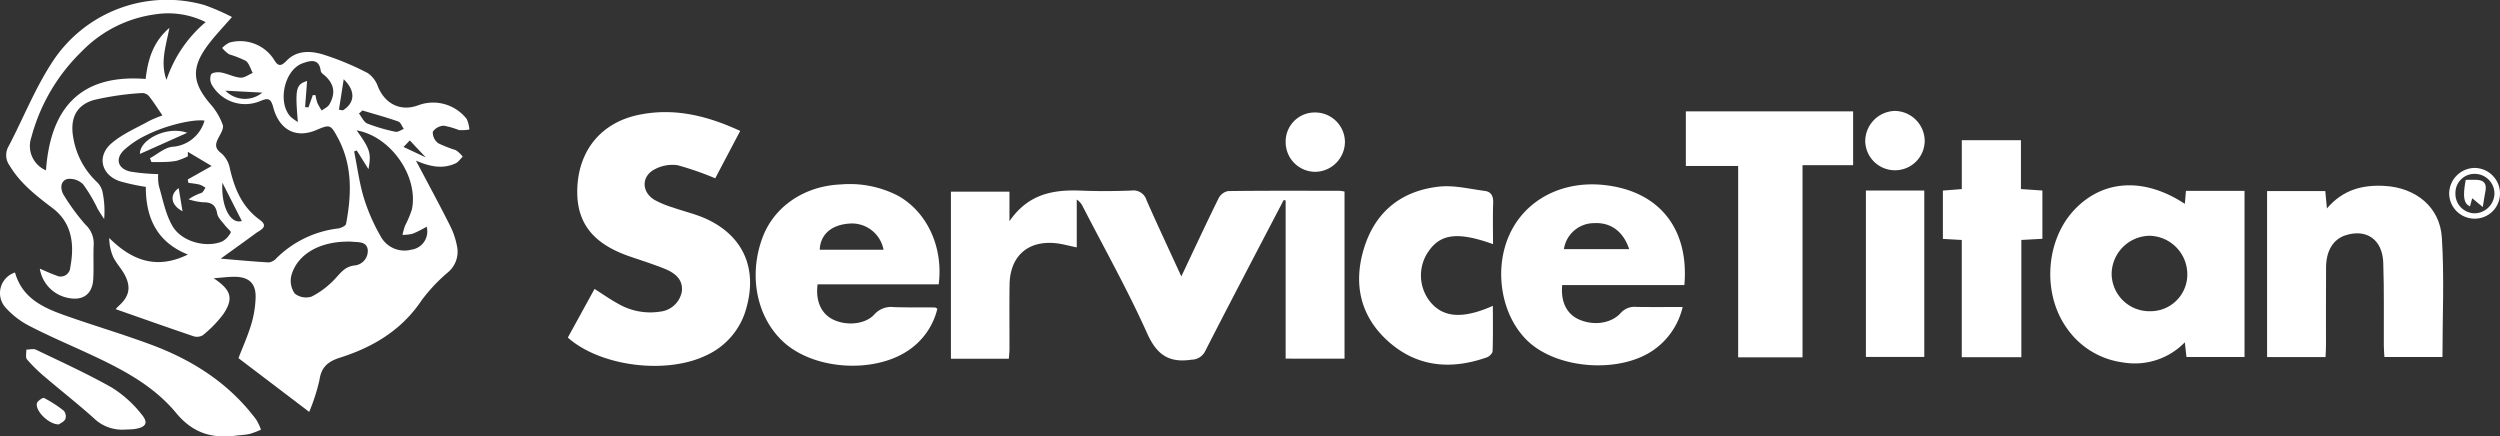 <svg xmlns="http://www.w3.org/2000/svg" width="436.111" height="76.138" viewBox="0 0 436.111 76.138">
  <rect x="0" y="0" width="436.111" height="76.138" fill="#333333" stroke="none"/>
  <g id="_4NAbDN" data-name="4NAbDN" transform="translate(-498.787 1917.241)">
    <g id="Group_3671" data-name="Group 3671" transform="translate(498.787 -1917.241)">
      <path id="Path_26847" data-name="Path 26847" d="M573.193-1889.221c2.134,4.048,4.125,7.708,5.991,11.43a13.407,13.407,0,0,1,1.229,3.816,4.67,4.67,0,0,1-1.668,4.261,29.71,29.71,0,0,0-4.515,4.792c-3.487,5.248-8.5,8.237-14.292,10.075-2.1.668-3.254,1.63-3.582,3.914a33.5,33.5,0,0,1-1.784,5.544l-12.341-9.377c.723-1.87,1.605-3.817,2.217-5.845a18.235,18.235,0,0,0,.776-4.685c.071-2.477-1.12-3.619-3.575-3.66-1.125-.019-2.254.146-3.75.254,3.1,2.049,3.52,3.545,1.672,6.284a20.509,20.509,0,0,1-3.567,3.661,2,2,0,0,1-1.65.158c-4.518-1.527-9.011-3.124-13.543-4.712.115-.121.337-.388.593-.62,1.744-1.578,2.118-3.147,1.042-5.264-.578-1.137-1.525-2.092-2.075-3.239a8.513,8.513,0,0,1-.682-3.291c4.336,4.33,8.676,5.353,13.721,2.885-5.476-2.183-7.345-6.489-7.34-11.8a37.415,37.415,0,0,1-4.57-.994c-3.224-1.127-4.017-4.386-1.394-6.628,1.911-1.634,4.352-2.658,6.586-3.9a19.752,19.752,0,0,1,2.277-.94c-.807-1.178-1.508-2.3-2.318-3.33a1.62,1.62,0,0,0-1.213-.579,49.138,49.138,0,0,0-8.465,1.222c-3.139.942-4.135,3.314-3.561,6.547a13.736,13.736,0,0,0,4.176,7.8,3.39,3.39,0,0,1,.932,1.7,16.254,16.254,0,0,1,.28,4.715c-.382-.6-.785-1.185-1.14-1.8a26.888,26.888,0,0,0-2.51-4.239,3.291,3.291,0,0,0-2.794-.948c-1.279.394-1.2,1.85-.593,2.82a37.507,37.507,0,0,0,3.766,5.129,4.459,4.459,0,0,1,1.452,3.387c-.1,2.021.027,4.053-.076,6.074-.134,2.654-1.769,3.861-4.34,3.339a6.17,6.17,0,0,1-4.986-5.108c1.005.421,1.907.863,2.852,1.178a1.676,1.676,0,0,0,2.459-1.4c.787-4.081.257-7.8-3.05-10.31-2.832-2.154-5.656-4.311-7.534-7.46a3.066,3.066,0,0,1-.161-3.38c2.5-4.768,4.5-9.838,7.4-14.344a23.862,23.862,0,0,1,26.771-10.264,39.361,39.361,0,0,1,4.782,2.077c-1.554,1.8-2.96,3.246-4.16,4.847-3.017,4.023-2.792,6.7.526,10.49a11.044,11.044,0,0,1,2.034,3.508c.2.566-.35,1.473-.709,2.146-.584,1.1-.779,1.883.473,2.794a4.688,4.688,0,0,1,1.468,2.625c.817,3.561,2.123,6.733,5.237,8.987,1.659,1.2.026,1.776-.773,2.369-1.994,1.476-4.016,2.913-6.059,4.388,2.854.238,5.617.508,8.387.659a2.206,2.206,0,0,0,1.36-.757,18.323,18.323,0,0,1,10.745-5.166c.5-.074,1.305-.451,1.372-.8.981-5.149,1.142-10.253-1.455-15.056-1.247-2.306-1.375-2.316-3.757-1.305-3.5,1.487-6.434.016-7.5-4.01-.421-1.584-.936-1.608-2.268-1.05a6.725,6.725,0,0,1-8.438-2.842,2.168,2.168,0,0,1-.123-1.817c.254-.358,1.181-.434,1.755-.328,1.138.21,2.222.806,3.357.9.69.057,1.433-.527,2.151-.823-.393-.724-.616-1.683-1.218-2.113a18.357,18.357,0,0,0-2.888-1.133,5.674,5.674,0,0,1-1.233-1.112,4.918,4.918,0,0,1,1.238-.923,7,7,0,0,1,7.733,2.835c.728,1.248,1.2,1.423,2.263.322,1.807-1.88,4.222-1.739,6.391-1.092a48.437,48.437,0,0,1,7.771,3.235,4.76,4.76,0,0,1,1.8,2.4c1.277,3.064,4.025,4.368,7.072,3.2a7.426,7.426,0,0,1,8.409,2.427,5.7,5.7,0,0,1,.458,1.819,7.145,7.145,0,0,1-1.822.1,14.574,14.574,0,0,0-2.622-.76,2.432,2.432,0,0,0-1.943,1.061,2.382,2.382,0,0,0,.954,2,22.382,22.382,0,0,0,3.06,1.2,5.312,5.312,0,0,1,1.207,1.136c-.412.4-.756.946-1.247,1.171C577.882-1887.718,575.684-1888.145,573.193-1889.221Zm-43.518-14.084a22.462,22.462,0,0,1,6.832-10.078,14.651,14.651,0,0,0-8.821-1.352,21.917,21.917,0,0,0-12.74,6.412,32.525,32.525,0,0,0-8.839,15.013,4.617,4.617,0,0,0,2.55,5.789c.755-10.742,5.9-16.838,17.384-15.947.4-3.445,1.308-6.482,4.146-8.909C529.593-1909.24,528.548-1906.4,529.675-1903.305Zm6.635,7.1c-2.108-.272-6.872.868-10.215,2.572a16.13,16.13,0,0,0-3.787,2.526c-1.634,1.549-1.148,3.283,1.048,3.794a34.555,34.555,0,0,0,4.87.441,8.347,8.347,0,0,0,.116,2.046c.7,2.37,1.16,4.915,2.372,7.01,1.584,2.739,5.839,3.857,8.653,2.71a3.667,3.667,0,0,0,1.529-1.6c.091-.159-.685-.78-1.016-1.225-.5-.666-1.238-1.315-1.362-2.057-.259-1.552-1.046-1.985-2.49-1.966a11.575,11.575,0,0,1-2.5-.512,8.283,8.283,0,0,1,2.251-1.122c.307-.139.473-.59.7-.9a4.56,4.56,0,0,0-1.012-.545c-.641-.161-1.308-.216-1.965-.315l-.123-.581,4.176-2.351-4.156-2.477.011.789a13.055,13.055,0,0,1-2,.786,13.756,13.756,0,0,1-2.358.2c-.67.03-1.342.006-2.012.006l-.246-.667c1.288-.693,2.523-1.826,3.875-1.989A6.258,6.258,0,0,0,536.31-1896.208Zm26.563,5.22-.463.155c.547,2.717.9,5.493,1.7,8.135a33.054,33.054,0,0,0,2.923,6.673,4.705,4.705,0,0,0,5.348,2.336,3.2,3.2,0,0,0,2.681-4.007,21.342,21.342,0,0,1-2.4,1.213,7.662,7.662,0,0,1-1.822.214,15.234,15.234,0,0,1,.448-1.6,18.258,18.258,0,0,0,1.2-2.842c1.19-5.793-3.718-12.759-9.639-13.789,2.353,3.286,2.575,3.978,2.059,6.765Zm-1.673,15.894c-4.909.023-8.761,2.266-9.75,5.947a3.841,3.841,0,0,0,.615,3.122,3.163,3.163,0,0,0,2.945.509,14.668,14.668,0,0,0,4.136-3.161c.957-1.025,1.643-2.017,3.247-2.253a2.54,2.54,0,0,0,2.388-2.786c-.23-1.485-1.729-1.243-2.848-1.374A6.308,6.308,0,0,0,561.2-1875.094Zm-6-25.567.469.017a8.339,8.339,0,0,0,.319,1.339,11.436,11.436,0,0,0,.763,1.343c.449-.342,1.053-.592,1.32-1.042,1.218-2.051.829-3.775-1.064-5.3a1.064,1.064,0,0,1-.422-.56c-.282-2.292-1.9-1.791-3.169-1.336-3.219,1.148-4.433,6.929-2.043,9.367a9.2,9.2,0,0,0,1.221.871c-.5-5.833-.34-6.528,1.608-7.157q-.174,2.283-.348,4.557l.592.048Zm8.653,2.694-.6.53c.479.6.839,1.492,1.46,1.747a30.344,30.344,0,0,0,4.9,1.43c.43.1.971-.311,1.462-.487-.316-.448-.542-1.152-.963-1.3C568.059-1896.768,565.948-1897.341,563.857-1897.967Zm-4.1-.145.69.118c2.068-1.277,2.3-3.345.147-5.425C560.285-1901.433,560.022-1899.773,559.76-1898.112Zm-20.323,12.742c-.263,4.157,1.429,7.3,3.385,6.676Zm6.957-15.718-6.426-.336A4.761,4.761,0,0,0,546.395-1901.088Zm25.731,8.34-1.09,1.143,3.884,1.822Z" transform="translate(-500.633 1917.241)" fill="#fff"/>
      <path id="Path_26848" data-name="Path 26848" d="M1007.616-1797.694v-27.59l-.335-.08q-2.706,5.172-5.409,10.345c-2.771,5.327-5.554,10.648-8.279,16a2.682,2.682,0,0,1-2.4,1.511c-3.939.588-6.049-.841-7.737-4.6-3.38-7.537-7.442-14.768-11.228-22.123a2.918,2.918,0,0,0-1.052-1.212v8.346c-1.4-.287-2.5-.61-3.634-.729-4.892-.519-8.012,2.259-8.086,7.222-.055,3.742-.007,7.486-.017,11.229,0,.534-.068,1.068-.111,1.7h-10.1v-29.148h10.209v5.157c3.29-4.8,7.674-5.53,12.471-5.336,2.94.118,5.893.1,8.834-.013a2.38,2.38,0,0,1,2.609,1.688c1.925,4.364,3.954,8.681,6.07,13.292,2.241-4.737,4.323-9.218,6.506-13.649a2.4,2.4,0,0,1,1.652-1.239c6.5-.084,13.008-.052,19.511-.043a5.494,5.494,0,0,1,.8.13v29.149Z" transform="translate(-783.344 1860.255)" fill="#fff"/>
      <path id="Path_26849" data-name="Path 26849" d="M797.824-1860.85l-4.357,8.265a52.433,52.433,0,0,0-6.571-2.284,6.506,6.506,0,0,0-3.864.649c-2.456,1.178-2.5,3.977-.158,5.4a17.1,17.1,0,0,0,3.211,1.328c1.96.693,4.024,1.15,5.9,2.022,6.361,2.965,8.814,8.558,6.96,15.344a12.678,12.678,0,0,1-7.073,8.442c-6.957,3.355-18.434,1.925-24.118-3.114l4.663-8.49c1.436.911,2.677,1.8,4.006,2.522a11.158,11.158,0,0,0,7.428,1.441,4.3,4.3,0,0,0,3.788-3.5c.222-1.7-.677-3.039-2.921-3.948-2.039-.826-4.146-1.486-6.228-2.205-6.546-2.261-9.385-6.061-9.067-12.144.341-6.5,4.263-11.194,10.677-12.529C786.231-1864.926,791.993-1863.547,797.824-1860.85Z" transform="translate(-668.701 1883.689)" fill="#fff"/>
      <path id="Path_26850" data-name="Path 26850" d="M1493.465-1826.225l.188-2.269h10.222v28.985h-10.128c-.079-.711-.165-1.476-.286-2.565a12.169,12.169,0,0,1-10.775,3.511,14.143,14.143,0,0,1-9.77-5.921c-4.383-6.079-3.762-15.425,1.324-20.759C1479.235-1830.481,1486.4-1830.881,1493.465-1826.225Zm-6.1,18.724a6.408,6.408,0,0,0,6.53-6.48,6.723,6.723,0,0,0-6.646-6.678,6.724,6.724,0,0,0-6.555,6.575A6.576,6.576,0,0,0,1487.367-1807.5Z" transform="translate(-1112.33 1861.789)" fill="#fff"/>
      <path id="Path_26851" data-name="Path 26851" d="M1241.841-1812.346h-21.311c-.282,2.893.759,4.994,2.834,5.962,2.5,1.164,5.639.811,7.346-1.056a3.2,3.2,0,0,1,2.716-1.094c2.63.05,5.261.016,8.116.016a12.653,12.653,0,0,1-4.8,7.307c-5.854,4.361-17,3.644-22.265-1.41-4.6-4.418-5.945-12.463-3.107-18.607,2.783-6.023,9.165-9.346,16.456-8.57C1237.357-1828.783,1242.7-1822.268,1241.841-1812.346Zm-21.017-6.262h11.388c-1-3.069-3.192-4.672-6.045-4.539A5.337,5.337,0,0,0,1220.824-1818.608Z" transform="translate(-948.012 1862.071)" fill="#fff"/>
      <path id="Path_26852" data-name="Path 26852" d="M1582.881-1799.374H1572.69v-28.962h10.15c.082.867.165,1.744.287,3.032,2.813-3.3,6.25-4.148,10.089-3.928,5.376.307,9.613,3.645,9.958,8.989.445,6.886.109,13.823.109,20.85h-10.128c-.033-.623-.093-1.266-.1-1.91-.028-4.846.068-9.7-.1-14.539-.139-4.044-2.944-5.963-6.595-4.777-2.116.688-3.358,2.656-3.381,5.56-.036,4.54-.007,9.081-.015,13.621C1582.969-1800.778,1582.915-1800.119,1582.881-1799.374Z" transform="translate(-1177.209 1861.664)" fill="#fff"/>
      <path id="Path_26853" data-name="Path 26853" d="M888.45-1808.255a12.179,12.179,0,0,1-4.5,6.879c-5.972,4.539-16.953,3.961-22.427-1.139-4.59-4.277-6.03-11.456-3.618-18.04,2.017-5.5,7.3-9.106,13.724-9.372a18.323,18.323,0,0,1,9.96,1.978c5.072,2.836,7.919,8.966,7.089,15.454H867.55c-.375,2.818.591,5.008,2.519,6.042,2.32,1.244,5.734,1.01,7.38-.79a3.9,3.9,0,0,1,3.387-1.284c2.389.082,4.781.041,7.172.061C888.111-1808.465,888.213-1808.371,888.45-1808.255Zm-9.394-10.274a5.619,5.619,0,0,0-6.163-4.551c-3,.257-4.882,1.957-4.966,4.551Z" transform="translate(-724.927 1862.099)" fill="#fff"/>
      <path id="Path_26854" data-name="Path 26854" d="M1317.713-1821.581h-11.228v-33.383h-9.126v-9.525h29.181v9.386h-8.827Z" transform="translate(-1003.273 1883.916)" fill="#fff"/>
      <path id="Path_26855" data-name="Path 26855" d="M1165.951-1818.936c-6.026-2.158-9.045-1.827-11.164,1.131a7.361,7.361,0,0,0,.171,8.891c2.28,2.815,5.676,3.084,10.965.743,0,2.7.041,5.3-.045,7.9-.013.379-.566.928-.983,1.077-6.312,2.24-12.3,1.714-17.357-2.9-4.806-4.388-5.982-10.022-4.083-16.16,1.976-6.385,6.554-10,13.106-10.716,2.592-.283,5.3.413,7.944.749,1.16.148,1.515.948,1.472,2.12C1165.89-1823.741,1165.951-1821.37,1165.951-1818.936Z" transform="translate(-905.5 1861.523)" fill="#fff"/>
      <path id="Path_26856" data-name="Path 26856" d="M1422.412-1812.99v-20.449l-3.293-.183v-8.431l3.3-.26v-8.533h10.314v8.531l3.744.252v8.423l-3.671.2v20.454Z" transform="translate(-1080.193 1875.298)" fill="#fff"/>
      <path id="Path_26857" data-name="Path 26857" d="M1382.65-1826.973h10.183v29.021H1382.65Z" transform="translate(-1057.154 1860.216)" fill="#fff"/>
      <path id="Path_26858" data-name="Path 26858" d="M501.406-1788.163c1.252,4.464,4.885,6.128,8.692,7.477,5.015,1.777,10.128,3.281,15.112,5.135,7.241,2.7,13.579,6.758,18.275,13.055a9.631,9.631,0,0,1,.829,1.745,14.221,14.221,0,0,1-1.92.737c-.771.181-1.578.2-2.368.3-4.214.563-7.586-.4-10.521-3.953-4.3-5.194-10.357-8.1-16.4-10.865-3.17-1.45-6.377-2.835-9.461-4.452a14.613,14.613,0,0,1-3.861-3.028A3.775,3.775,0,0,1,501.406-1788.163Z" transform="translate(-498.787 1835.698)" fill="#fff"/>
      <path id="Path_26859" data-name="Path 26859" d="M528.244-1737.828a7.065,7.065,0,0,1-5.313-2.022c-2.764-2.474-5.691-4.765-8.513-7.176a26.825,26.825,0,0,1-3.11-3.046c-.3-.354-.1-1.131-.124-1.714.567,0,1.228-.205,1.687.016,4.456,2.144,8.971,4.194,13.267,6.628a20.173,20.173,0,0,1,5.119,4.609c1.293,1.522.816,2.3-1.183,2.6C529.472-1737.849,528.854-1737.861,528.244-1737.828Z" transform="translate(-506.593 1812.773)" fill="#fff"/>
      <path id="Path_26860" data-name="Path 26860" d="M1107.8-1858.8a5.064,5.064,0,0,1,5.094-5.158,5.191,5.191,0,0,1,5.244,5.061,5.258,5.258,0,0,1-5.045,5.289A5.171,5.171,0,0,1,1107.8-1858.8Z" transform="translate(-883.522 1883.579)" fill="#fff"/>
      <path id="Path_26861" data-name="Path 26861" d="M1387.516-1854.346a5.172,5.172,0,0,1-5.183-5.116,5.308,5.308,0,0,1,5.1-5.231,5.279,5.279,0,0,1,5.274,5.247A5.16,5.16,0,0,1,1387.516-1854.346Z" transform="translate(-1056.953 1884.045)" fill="#fff"/>
      <path id="Path_26862" data-name="Path 26862" d="M1667.812-1833.265a4.389,4.389,0,0,1-4.4,4.424,4.428,4.428,0,0,1-4.464-4.385,4.5,4.5,0,0,1,4.424-4.461A4.461,4.461,0,0,1,1667.812-1833.265Zm-7.775-.061a3.4,3.4,0,0,0,3.428,3.551,3.526,3.526,0,0,0,3.382-3.462,3.456,3.456,0,0,0-3.394-3.418A3.326,3.326,0,0,0,1660.037-1833.326Z" transform="translate(-1231.702 1866.984)" fill="#fff"/>
      <path id="Path_26863" data-name="Path 26863" d="M520.038-1724.14c-1.708.037-4.068-2.29-3.836-3.64.07-.405,1.035-1.078,1.253-.967a20.5,20.5,0,0,1,3.477,2.253,1.526,1.526,0,0,1,.239,1.448C520.934-1724.585,520.3-1724.33,520.038-1724.14Z" transform="translate(-509.779 1798.171)" fill="#fff"/>
      <path id="Path_26864" data-name="Path 26864" d="M573.327-1854.949l-8.252,3.687C564.951-1853.708,569.787-1856.241,573.327-1854.949Z" transform="translate(-540.662 1878.11)" fill="#fff"/>
      <path id="Path_26865" data-name="Path 26865" d="M581.593-1828.128c.221,1.332.446,2.687.67,4.041C580.227-1825.141,579.943-1827,581.593-1828.128Z" transform="translate(-550.422 1860.945)" fill="#fff"/>
      <path id="Path_26866" data-name="Path 26866" d="M1666.274-1832.069c.671,0,1.386-.045,2.094.01,1.309.1,1.571.915,1.33,2.061-.158.755-.256,1.523-.443,2.664l-1.848-1.528-.393,1.429C1665.916-1827.967,1665.736-1829.128,1666.274-1832.069Z" transform="translate(-1236.145 1863.446)" fill="#fff"/>
    </g>
  </g>
</svg>
